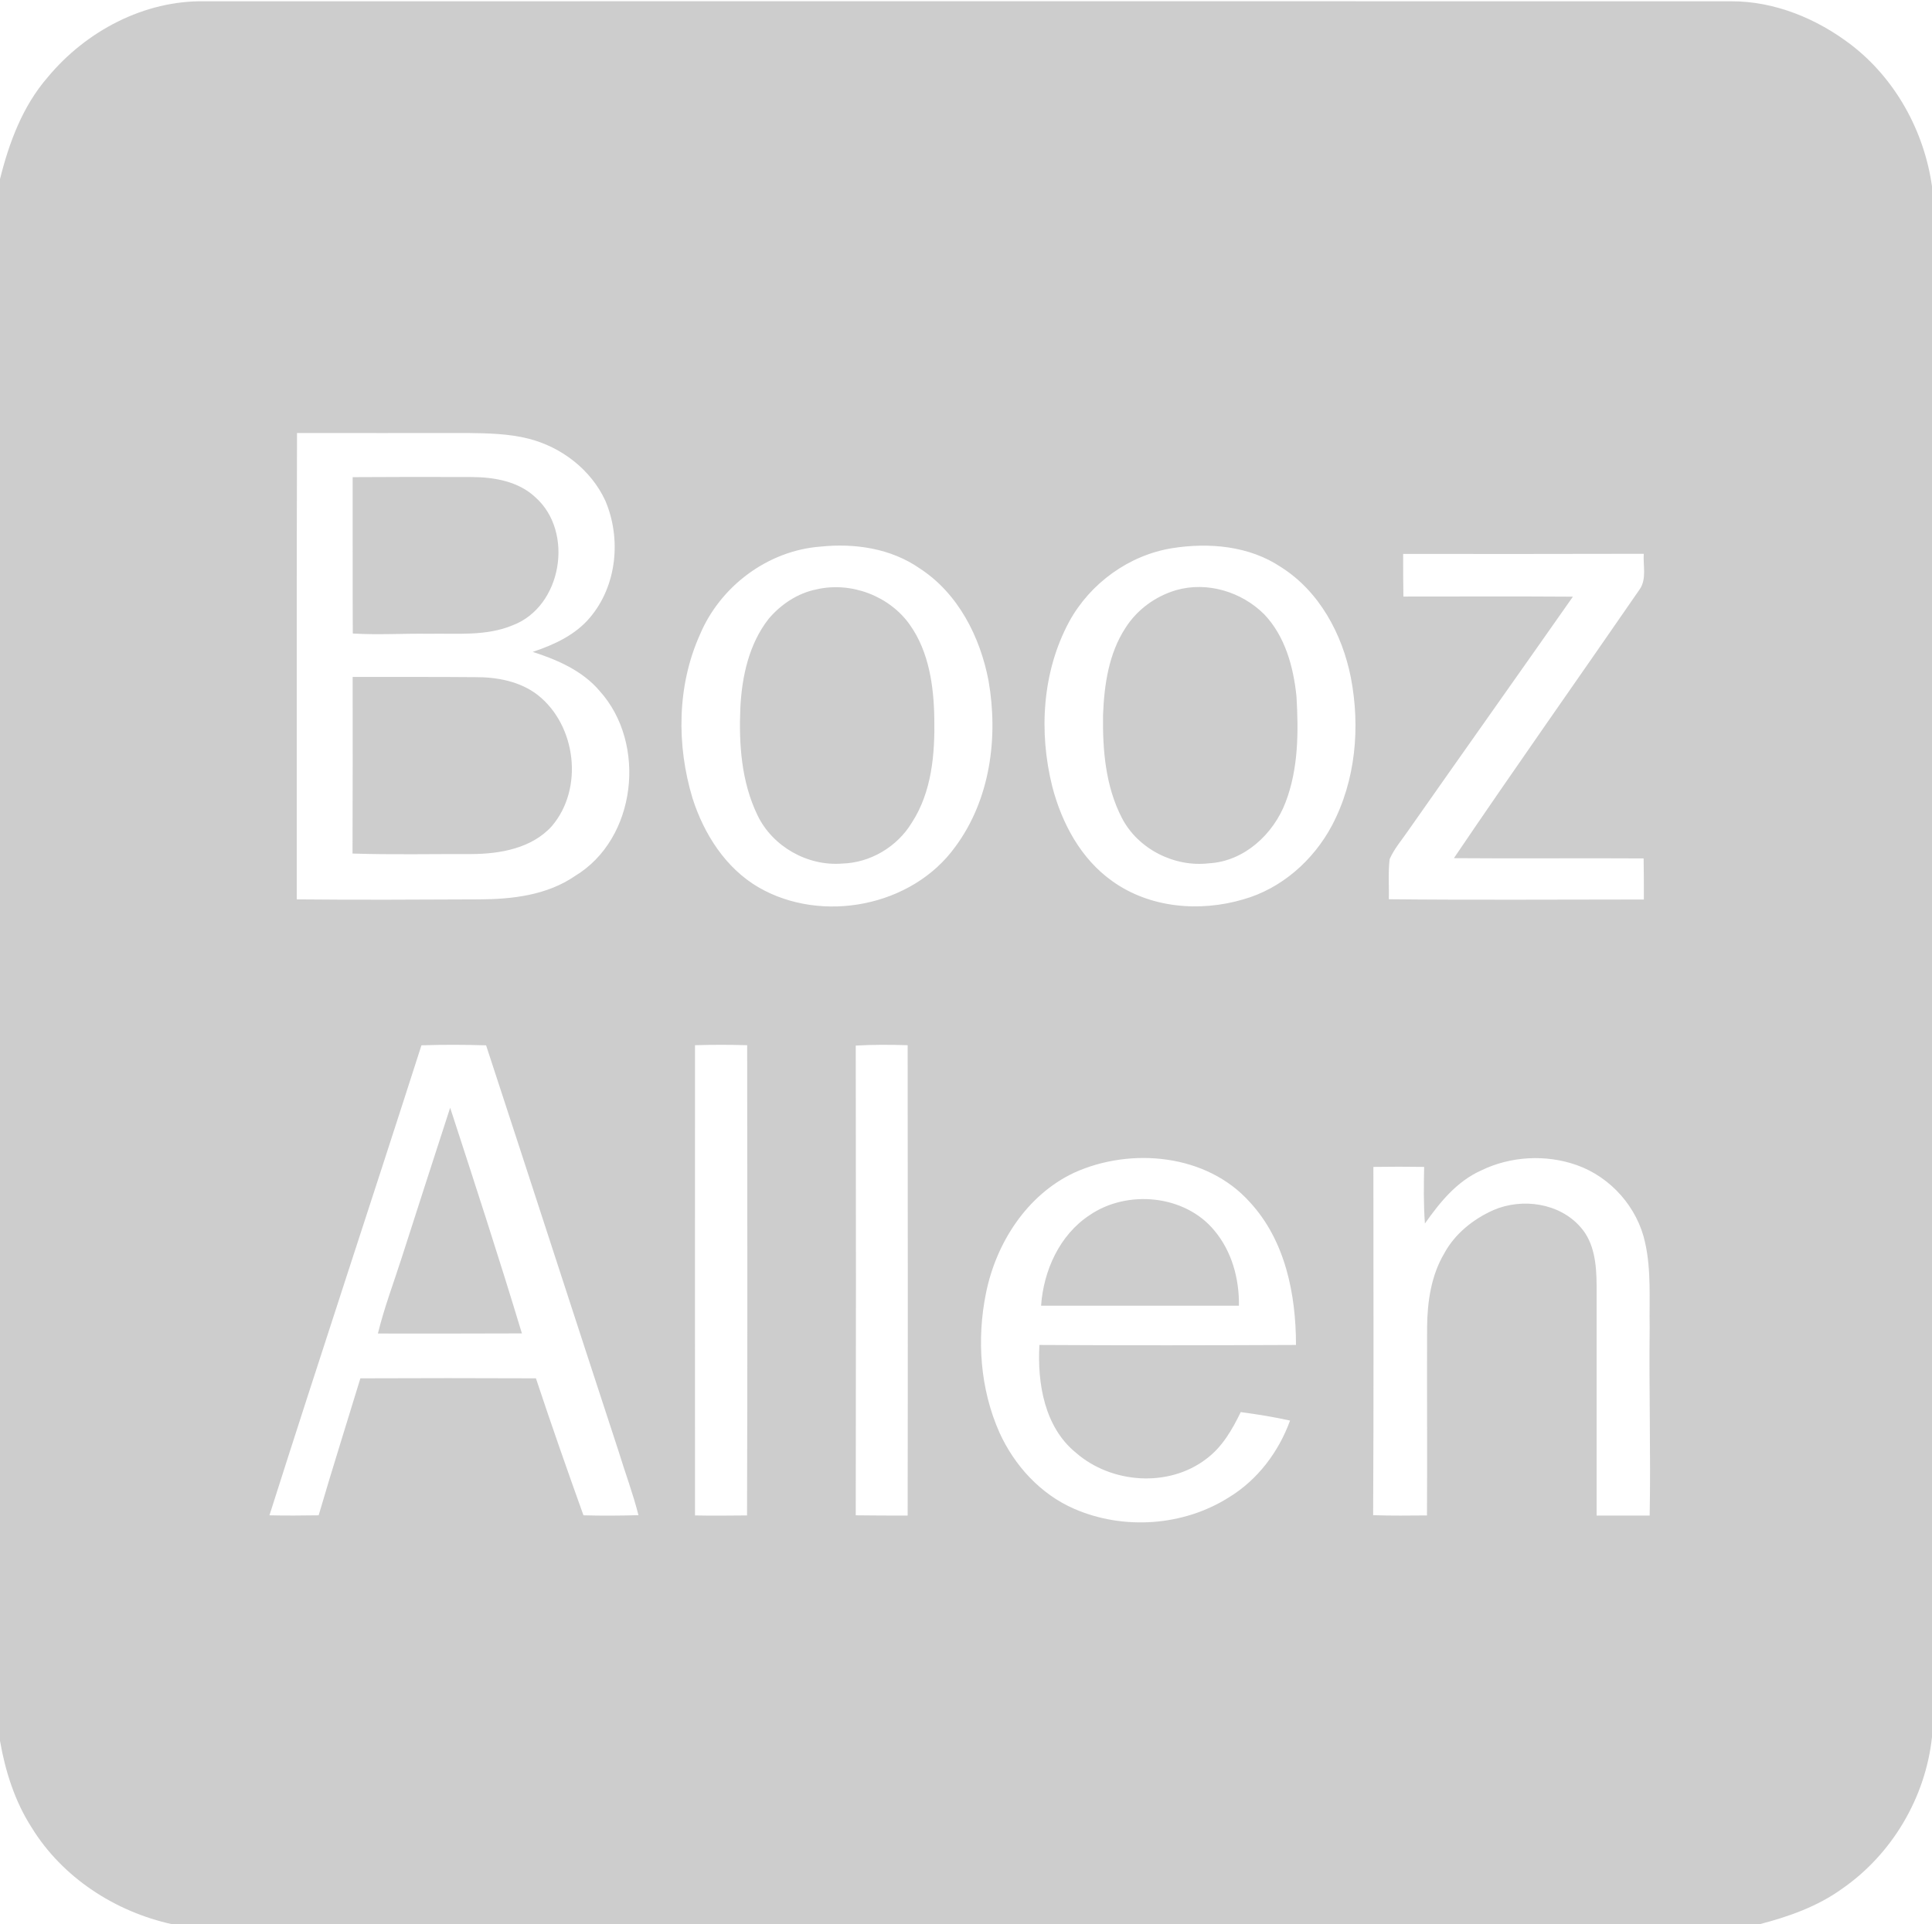 <svg xmlns="http://www.w3.org/2000/svg" fill="none" viewBox="0 0 260 259" height="259" width="260">
<path fill="#CDCDCD" d="M6.431 10.384C11.561 4.199 19.413 0.017 27.577 0.173C96.027 0.173 164.511 0.156 232.96 0.173C238.836 0.156 244.504 2.505 249.115 6.03C255.095 10.626 258.943 17.658 260 25.071V233.791C259.133 241.912 254.644 249.549 247.901 254.214C244.608 256.598 240.691 257.981 236.756 259H23.209C15.513 257.324 8.389 252.711 4.247 245.955C1.993 242.448 0.711 238.387 0 234.31V24.103C1.231 19.162 3.051 14.272 6.431 10.384ZM39.971 58.279C39.901 79.203 39.953 100.127 39.936 121.051C48.117 121.137 56.299 121.086 64.48 121.051C68.917 121.034 73.615 120.498 77.376 117.906C85.679 112.913 87.083 100.075 80.704 93.008C78.399 90.279 75.019 88.81 71.691 87.739C74.551 86.788 77.428 85.475 79.404 83.108C83.027 78.823 83.633 72.499 81.467 67.402C79.543 63.221 75.556 60.163 71.119 59.04C68.449 58.366 65.659 58.314 62.92 58.279C55.259 58.279 47.615 58.297 39.971 58.279ZM110.413 73.571C103.324 74.106 96.928 78.909 94.189 85.423C91.104 92.3 91.035 100.3 93.201 107.453C94.727 112.239 97.639 116.835 102.076 119.427C110.604 124.368 122.755 122.036 128.561 113.967C133.259 107.626 134.368 99.263 133.033 91.626C131.907 85.717 128.943 79.86 123.777 76.508C119.912 73.812 115.024 73.087 110.413 73.571ZM157.768 73.778C151.944 74.711 146.727 78.495 143.901 83.644C140.244 90.4 139.776 98.537 141.613 105.881C142.896 110.805 145.461 115.608 149.691 118.598C154.735 122.226 161.477 122.779 167.319 121.051C172.467 119.6 176.765 115.781 179.244 111.116C182.451 105.051 183.075 97.864 181.792 91.194C180.631 85.32 177.528 79.549 172.345 76.3C168.099 73.467 162.708 73 157.768 73.778ZM188.829 74.555C188.829 76.456 188.829 78.374 188.864 80.292C196.456 80.292 204.065 80.257 211.675 80.309C204.273 90.866 196.82 101.371 189.419 111.928C188.587 113.138 187.599 114.278 187.009 115.643C186.801 117.423 186.94 119.237 186.905 121.034C198.345 121.155 209.785 121.068 221.225 121.068C221.225 119.22 221.225 117.371 221.191 115.539C212.68 115.487 204.169 115.574 195.659 115.505C203.875 103.358 212.351 91.384 220.671 79.307C221.624 77.907 221.104 76.111 221.208 74.538C210.415 74.561 199.622 74.567 188.829 74.555ZM56.715 140.696C49.955 161.793 42.969 182.838 36.261 203.952C38.463 204.004 40.681 203.986 42.883 203.952C44.685 197.783 46.627 191.667 48.499 185.516C56.368 185.481 64.255 185.481 72.124 185.516C74.169 191.684 76.319 197.818 78.52 203.952C80.981 204.021 83.46 204.004 85.921 203.934C85.176 200.98 84.101 198.146 83.217 195.244C77.255 177.067 71.379 158.873 65.416 140.696C62.521 140.61 59.627 140.593 56.715 140.696ZM93.531 140.679C93.513 161.776 93.531 182.872 93.531 203.969C95.871 204.021 98.211 203.986 100.533 203.969C100.603 182.872 100.568 161.776 100.551 140.679C98.211 140.61 95.871 140.61 93.531 140.679ZM115.163 140.731C115.197 161.793 115.197 182.872 115.163 203.952C117.485 203.986 119.808 203.986 122.148 203.986C122.183 182.872 122.165 161.776 122.148 140.679C119.825 140.61 117.485 140.593 115.163 140.731ZM144.525 157.854C138.164 160.86 134.039 167.322 132.687 174.061C131.421 180.281 131.907 186.985 134.507 192.825C136.517 197.248 140.019 201.101 144.543 203.071C151.181 205.973 159.276 205.42 165.412 201.516C169.26 199.166 172.085 195.399 173.611 191.2C171.409 190.717 169.191 190.354 166.972 190.06C165.828 192.427 164.476 194.777 162.327 196.367C157.248 200.254 149.552 199.684 144.803 195.537C140.556 192.099 139.585 186.172 139.88 181.024C151.389 181.093 162.899 181.075 174.408 181.024C174.408 174.216 172.969 166.959 168.203 161.81C162.413 155.314 152.187 154.363 144.525 157.854ZM199.316 157.543C196.04 159.011 193.769 161.828 191.759 164.678C191.568 162.139 191.603 159.599 191.655 157.059C189.367 157.024 187.096 157.024 184.825 157.059C184.825 172.678 184.877 188.315 184.791 203.934C187.217 204.021 189.627 203.986 192.036 203.969C192.088 195.52 192.019 187.071 192.053 178.622C192.088 175.201 192.591 171.693 194.359 168.704C195.797 166.043 198.276 164.074 200.997 162.864C204.863 161.206 209.872 161.914 212.697 165.162C214.587 167.27 214.847 170.259 214.864 172.955C214.864 183.304 214.864 193.637 214.864 203.986C217.239 203.986 219.631 203.986 222.005 203.986C222.161 195.537 221.901 187.106 222.005 178.656C221.936 174.873 222.231 171.02 221.399 167.287C220.393 162.536 216.788 158.441 212.195 156.817C208.035 155.348 203.285 155.607 199.316 157.543ZM47.459 64.223C52.797 64.189 58.136 64.183 63.475 64.206C66.508 64.223 69.767 64.776 72.055 66.936C77.307 71.601 75.625 81.657 68.987 84.162C65.433 85.648 61.481 85.233 57.72 85.302C54.305 85.251 50.891 85.475 47.476 85.268C47.441 78.253 47.476 71.238 47.459 64.223ZM109.893 79.324C114.521 78.253 119.704 80.205 122.443 84.093C125.025 87.739 125.667 92.352 125.736 96.723C125.823 101.527 125.389 106.606 122.703 110.736C120.744 113.967 117.139 116.127 113.343 116.23C108.68 116.611 103.948 113.932 101.937 109.717C99.771 105.241 99.424 100.162 99.632 95.272C99.84 91.056 100.793 86.65 103.463 83.264C105.109 81.329 107.363 79.825 109.893 79.324ZM158.288 79.428C162.465 78.236 167.093 79.653 170.127 82.676C172.952 85.631 174.079 89.795 174.477 93.769C174.755 98.52 174.737 103.479 173.004 107.989C171.375 112.274 167.44 115.937 162.691 116.196C158.028 116.749 153.123 114.261 150.973 110.079C148.772 105.829 148.373 100.922 148.443 96.222C148.599 92.179 149.205 87.946 151.476 84.49C153.019 82.054 155.515 80.24 158.288 79.428ZM47.459 91.108C52.971 91.125 58.483 91.091 63.977 91.142C66.907 91.125 70.009 91.713 72.367 93.544C77.549 97.622 78.589 106.14 74.256 111.202C71.552 114.192 67.288 114.935 63.44 114.952C58.101 114.935 52.763 115.055 47.441 114.883C47.476 106.952 47.459 99.039 47.459 91.108ZM60.58 149.094C63.873 159.201 67.167 169.309 70.235 179.469C63.775 179.492 57.316 179.497 50.856 179.486C51.705 176.013 52.971 172.678 54.063 169.274C56.229 162.536 58.396 155.815 60.58 149.094ZM146.605 163.573C151.667 160.082 159.415 160.791 163.401 165.594C165.776 168.411 166.781 172.108 166.729 175.736C157.855 175.736 148.98 175.754 140.105 175.736C140.435 171.02 142.584 166.233 146.605 163.573Z" clip-rule="evenodd" fill-rule="evenodd"></path>
</svg>
